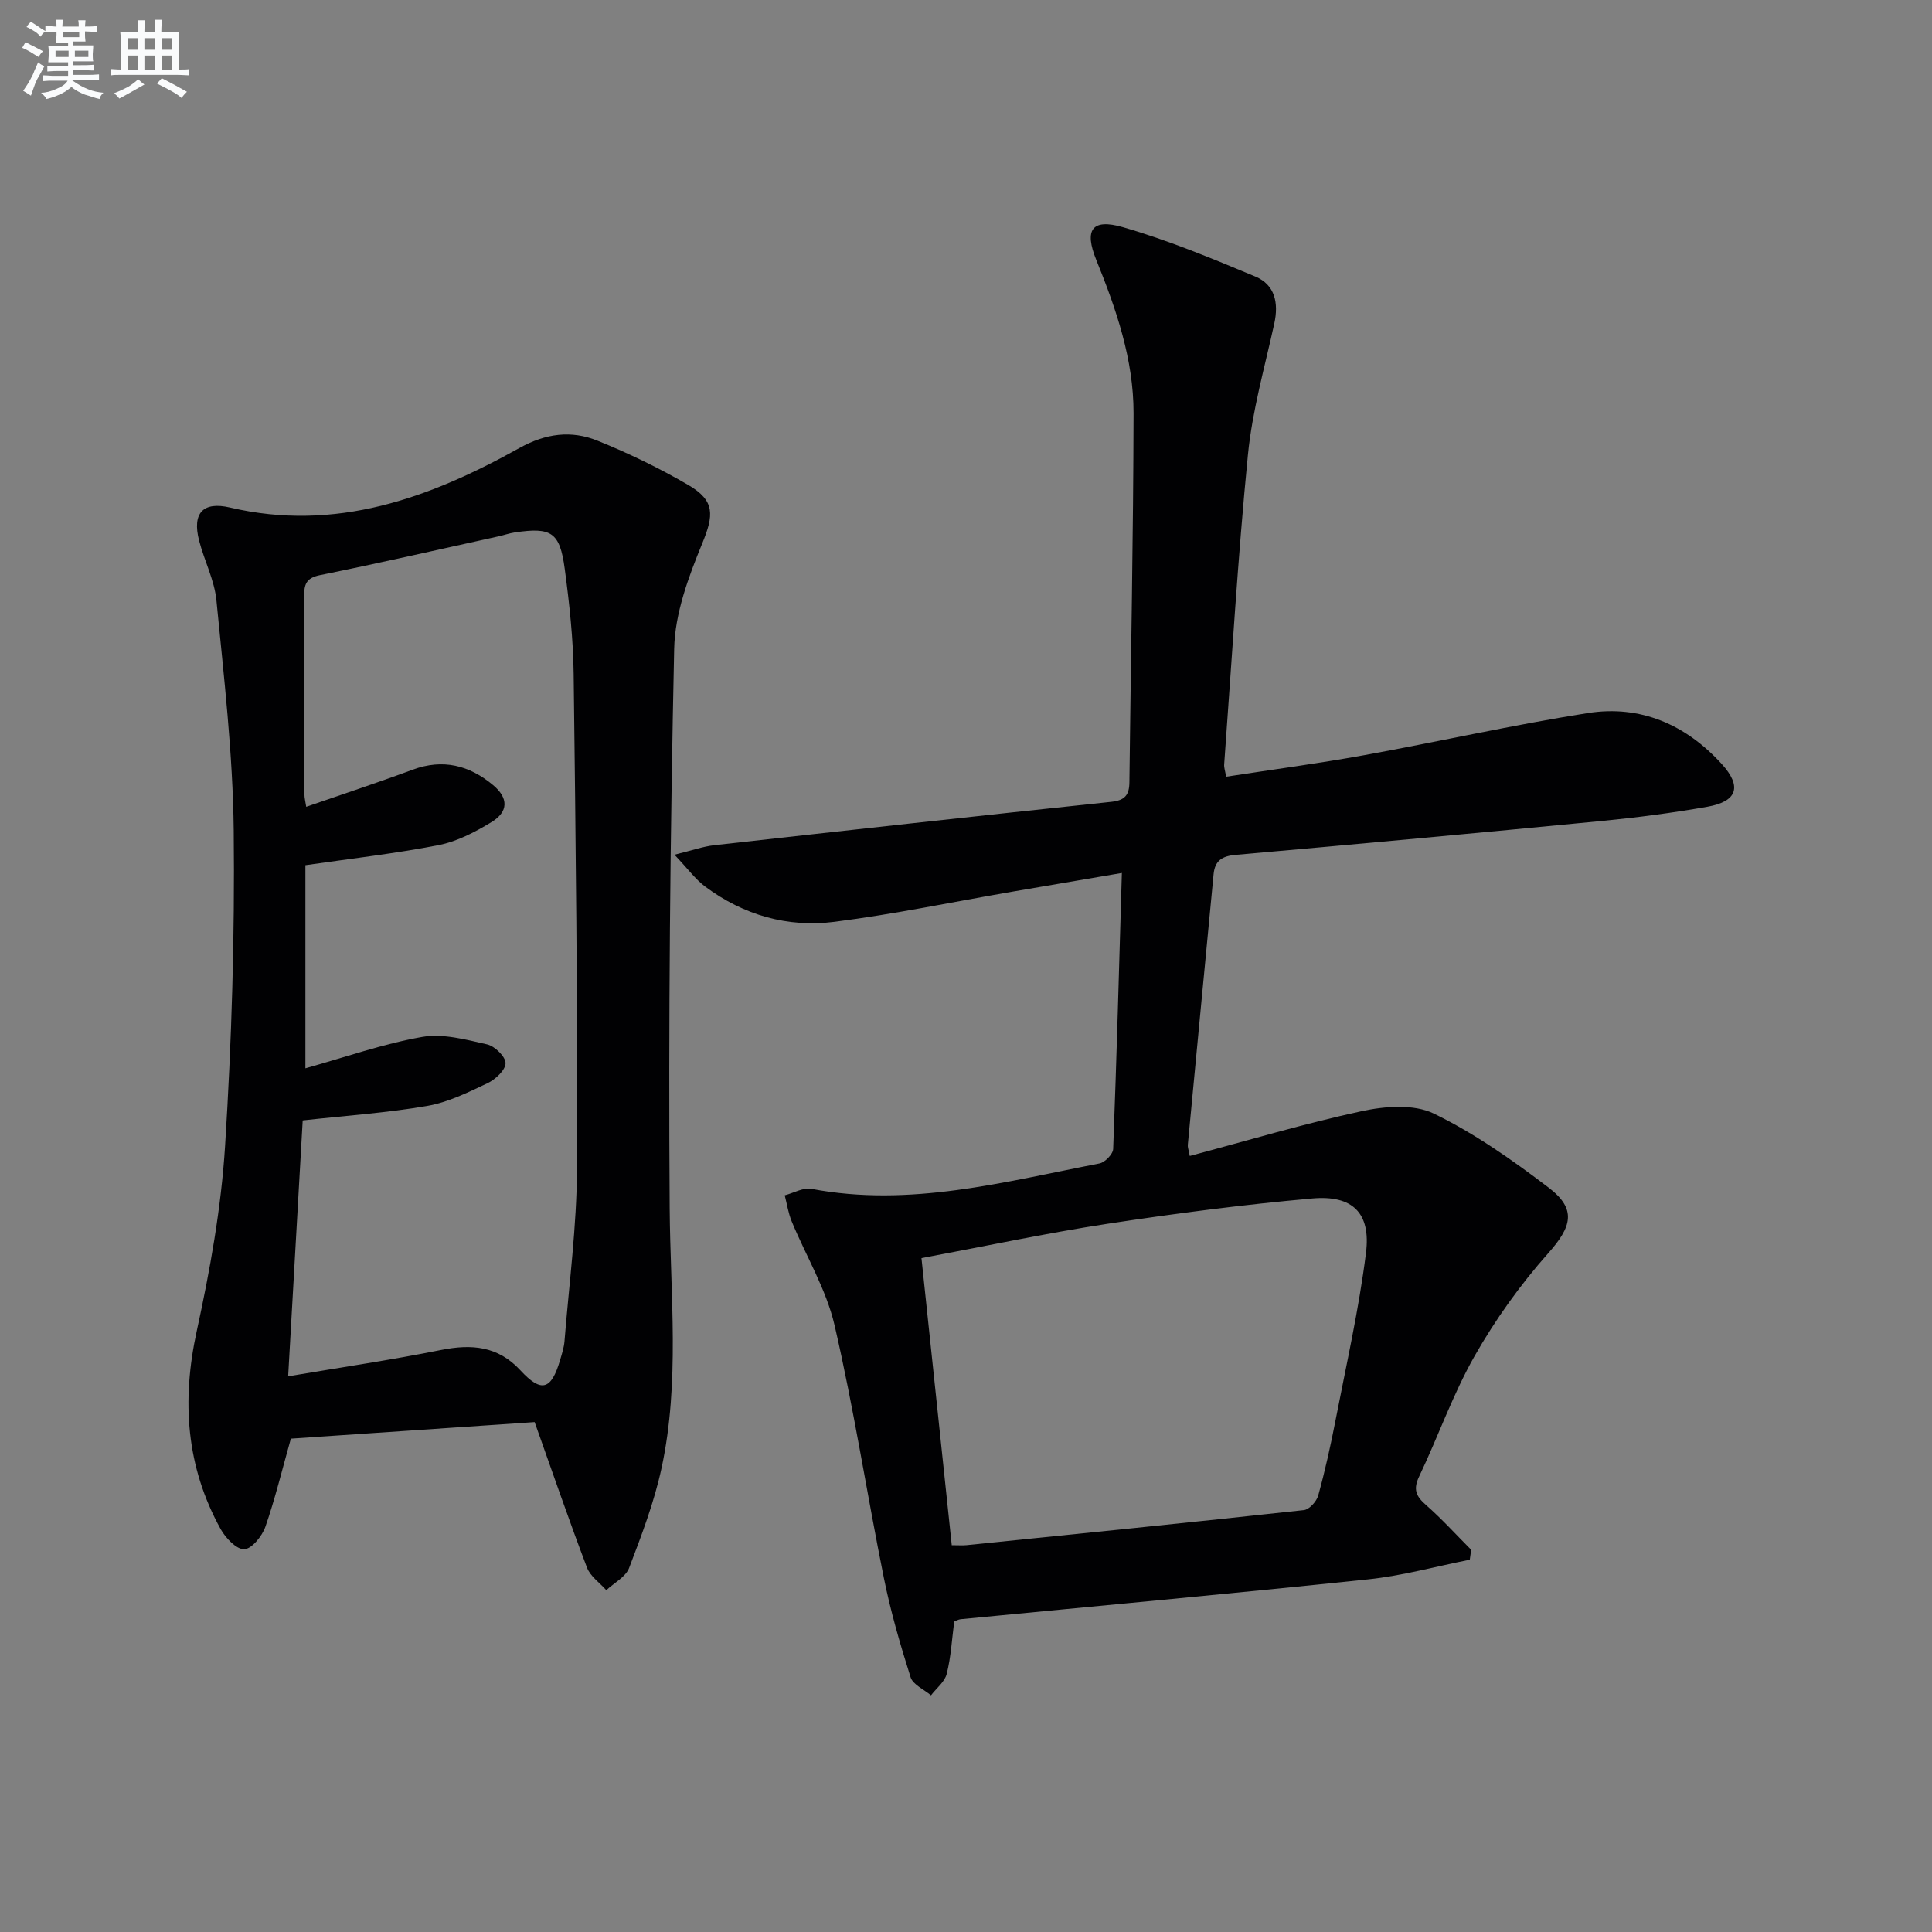 <svg enable-background="new 0 0 400 400" viewBox="0 0 400 400" xmlns="http://www.w3.org/2000/svg"><rect x="0" y="0" width="400" height="400" fill="#808080" stroke="none"/><path d="m304.3 322.92c-7.02 1.39-13.99 3.33-21.08 4.07-28.09 2.95-56.22 5.52-84.33 8.25-.46.05-.91.32-1.33.48-.48 3.68-.67 7.34-1.55 10.83-.41 1.65-2.13 2.97-3.26 4.45-1.45-1.23-3.73-2.2-4.22-3.74-2.15-6.77-4.14-13.63-5.54-20.59-3.51-17.41-6.2-34.99-10.2-52.28-1.72-7.45-5.91-14.32-8.87-21.5-.71-1.71-.98-3.6-1.45-5.41 1.85-.48 3.83-1.66 5.53-1.34 20.4 3.88 39.95-1.46 59.64-5.26 1.13-.22 2.79-1.93 2.83-3 .72-18.76 1.22-37.53 1.8-57.14-8.12 1.39-15.4 2.62-22.68 3.87-12.26 2.12-24.47 4.67-36.8 6.24-9.7 1.24-18.85-1.38-26.79-7.29-2.04-1.52-3.59-3.69-6.36-6.6 3.64-.89 5.92-1.71 8.27-1.97 27.38-3.06 54.77-6.09 82.17-8.98 2.82-.3 3.72-1.41 3.75-4.03.29-25.47.81-50.95.86-76.42.02-11.1-3.58-21.54-7.72-31.75-2.52-6.21-.94-8.64 5.53-6.77 9.35 2.7 18.42 6.46 27.42 10.22 4.04 1.69 4.84 5.46 3.91 9.72-1.98 9.03-4.56 18.03-5.46 27.18-2.1 21.33-3.35 42.75-4.92 64.13-.05.63.2 1.28.41 2.52 9.59-1.48 19.05-2.73 28.43-4.43 15.51-2.81 30.9-6.29 46.47-8.75 10.89-1.72 20.27 2.4 27.68 10.52 4.27 4.68 3.27 7.78-2.95 8.88-7.19 1.27-14.45 2.22-21.71 2.93-25.31 2.46-50.62 4.8-75.95 7.03-2.84.25-4.3 1.21-4.57 4.01-1.78 18.69-3.58 37.37-5.34 56.06-.04.46.16.94.41 2.27 11.96-3.18 23.69-6.71 35.62-9.28 4.78-1.03 10.76-1.5 14.88.49 8.44 4.1 16.29 9.63 23.79 15.34 5.89 4.48 4.79 8.11-.09 13.6-5.77 6.5-10.94 13.73-15.24 21.29-4.5 7.91-7.52 16.64-11.46 24.89-1.27 2.65-.71 4.08 1.37 5.9 3.31 2.9 6.28 6.19 9.39 9.31-.1.69-.19 1.37-.29 2.05zm-107.25-3c1.44 0 2.25.07 3.05-.01 23.29-2.37 46.58-4.72 69.86-7.26 1.11-.12 2.62-1.79 2.96-3.01 1.41-5.1 2.56-10.29 3.57-15.49 2.24-11.56 4.86-23.08 6.32-34.74 1.04-8.27-2.75-12.02-11.11-11.28-14.2 1.26-28.36 3.1-42.46 5.25-12.72 1.95-25.33 4.65-38.46 7.1 2.11 19.96 4.16 39.41 6.27 59.44z" fill="#010103"/><path d="m110.69 294.43c-16.75 1.14-33.78 2.29-50.47 3.43-1.84 6.52-3.27 12.49-5.28 18.25-.68 1.93-2.8 4.56-4.36 4.64-1.59.08-3.86-2.31-4.88-4.14-7.17-12.96-8.12-26.56-4.97-41.01 2.75-12.61 5.06-25.47 5.87-38.32 1.37-21.74 2.02-43.56 1.79-65.34-.17-15.89-2.04-31.79-3.58-47.64-.41-4.2-2.52-8.22-3.59-12.39-1.46-5.66.79-8.15 6.41-6.83 21.89 5.13 41.3-1.95 59.89-12.31 5.47-3.05 10.76-3.72 16.18-1.53 6.45 2.6 12.77 5.67 18.78 9.16 5.65 3.28 5.29 6.3 2.91 12.11-2.84 6.93-5.66 14.47-5.81 21.81-.83 38.61-1.2 77.25-.93 115.87.13 17.96 2.14 35.94-1.67 53.7-1.52 7.08-4.14 13.95-6.73 20.74-.71 1.86-3.1 3.08-4.72 4.6-1.37-1.55-3.32-2.87-4-4.68-3.66-9.61-6.99-19.31-10.84-30.12zm-51.03-9.48c11.23-1.9 21.49-3.41 31.66-5.45 6.33-1.27 11.78-.82 16.41 4.2 4.35 4.71 6.4 4.12 8.23-2.11.37-1.27.8-2.57.91-3.87.95-11.92 2.54-23.84 2.59-35.76.14-34.13-.27-68.27-.69-102.4-.09-7.28-.88-14.58-1.85-21.81-1.02-7.59-2.77-8.64-10.34-7.52-1.15.17-2.25.57-3.39.82-12.31 2.71-24.61 5.53-36.96 8.03-2.9.59-3.27 1.97-3.26 4.43.08 13.66.04 27.32.06 40.99 0 .73.21 1.45.37 2.54 7.65-2.65 14.89-5.03 22.03-7.68 6.28-2.32 11.74-.92 16.66 3.19 3.2 2.66 3.21 5.51-.35 7.67-3.37 2.04-7.07 3.99-10.88 4.74-9.03 1.77-18.21 2.8-27.63 4.17v42.05c8.18-2.28 16.05-5.06 24.15-6.49 4.29-.76 9.06.54 13.48 1.54 1.58.36 3.82 2.55 3.81 3.89-.02 1.43-2.09 3.36-3.71 4.13-4.03 1.91-8.19 3.97-12.52 4.72-8.29 1.43-16.73 2-25.77 3-.96 16.79-1.94 34.15-3.01 52.98z" fill="#010103"/><g fill="#fafbfc"><path d="m6.8 9.5c.6.3 1.3.7 2.1 1.1-.4.4-.7.8-.9 1.2-.7-.4-1.3-.8-1.8-1.1s-1.1-.6-1.6-.8c.2-.4.5-.8.7-1.2.4.2.8.5 1.5.8zm.9 6.9c-.3.6-.5 1.1-.7 1.7s-.4 1.1-.6 1.7c-.6-.4-1.1-.7-1.6-1 .7-1 1.2-1.8 1.5-2.4.3-.5.6-1.1.8-1.7.3-.6.5-1.2.8-1.8.3.3.8.6 1.3.8-.7 1.3-1.2 2.2-1.5 2.7zm.1-11c.4.3 1 .7 1.7 1.1-.5.2-.8.6-1.1 1.1-.5-.6-1-1-1.4-1.2s-.9-.6-1.5-.8c.2-.4.5-.7.9-1.1.5.3.9.6 1.4.9zm10.5 13.1c1 .4 2 .6 3.1.7-.4.4-.7.8-.8 1.3-.9-.2-1.9-.6-3-.9-1-.4-2-.9-2.8-1.6-.5.4-1.1.9-1.9 1.3s-1.9.9-3.3 1.2c-.1-.3-.5-.8-1.1-1.3 1 0 2.1-.3 3.2-.8 1.2-.5 1.9-1 2.3-1.7h-3.2c-.4 0-1 0-2 .1v-1.2c1 0 1.7.1 2 .1h3.3v-1h-2.3c-.2 0-.9 0-2 .1v-1.2c1.2 0 1.9.1 2 .1h2.3v-.8h-4.1c0-.7.1-1.2.1-1.6 0-.5 0-1.1-.1-1.8h4.1v-.7h-2.5c0-.6.1-1.1.1-1.6v-.6h-.5c-.4 0-1 0-1.8.1v-1.3c1.2 0 1.9.1 2.1.1h.2c0-.3 0-.8-.1-1.4h1.4c0 .6-.1 1-.1 1.4h3.4c0-.4 0-.8-.1-1.3h1.5c0 .4-.1.9-.1 1.3.7 0 1.5 0 2.5-.1v1.2c-1 0-1.8-.1-2.5-.1v.6c0 .3 0 .8.1 1.5h-2.5v.8h4.1c0 .8-.1 1.3-.1 1.8s0 1 .1 1.5h-4.1v.8h1.4c.8 0 1.8 0 2.9-.1v1.2c-1 0-1.9-.1-2.8-.1h-1.5v1h3.2c.3 0 1 0 2.1-.1v1.2c-1.1 0-1.8-.1-2.1-.1h-3.4l-.1.1c1.4 1 2.4 1.5 3.4 1.9zm-4.1-6.7v-1.3h-2.7v1.3zm2.2-4.1v-1.1h-3.4v1.1zm1.9 4.1v-1.3h-2.8v1.3z"/><path d="m37 6.7v2.3 5.4c1 0 1.8 0 2.2-.1v1.3c-.6 0-1.5-.1-2.5-.1h-11.9c-.7 0-1.3 0-1.8.1v-1.3c.5 0 1.1.1 2 .1v-5.2c0-1 0-1.8-.1-2.5h3.7c0-1.3 0-2.1-.1-2.5h1.5c0 .4-.1 1.3-.1 2.5h2.2c0-1.2 0-2.1-.1-2.6h1.5c0 .4-.1 1.3-.1 2.6zm-12.3 13.7c-.3-.4-.7-.8-1.1-1.1 1.1-.4 2.1-.9 2.9-1.3.8-.5 1.5-1 2.1-1.6.4.4.9.8 1.3 1.1-2.5 1.4-4.2 2.4-5.2 2.9zm3.9-10.1v-2.4h-2.2v2.4zm0 4.1v-2.9h-2.2v2.9zm3.5-4.1v-2.4h-2.2v2.4zm0 4.1v-2.9h-2.2v2.9zm.4 2.9 1-1.1c.6.3 1.4.7 2.5 1.3s2 1.1 2.7 1.5c-.4.4-.8.8-1.1 1.3-.8-.8-2.5-1.7-5.1-3zm3.1-7v-2.4h-2.1v2.4zm0 4.1v-2.9h-2.1v2.9z"/></g></svg>

